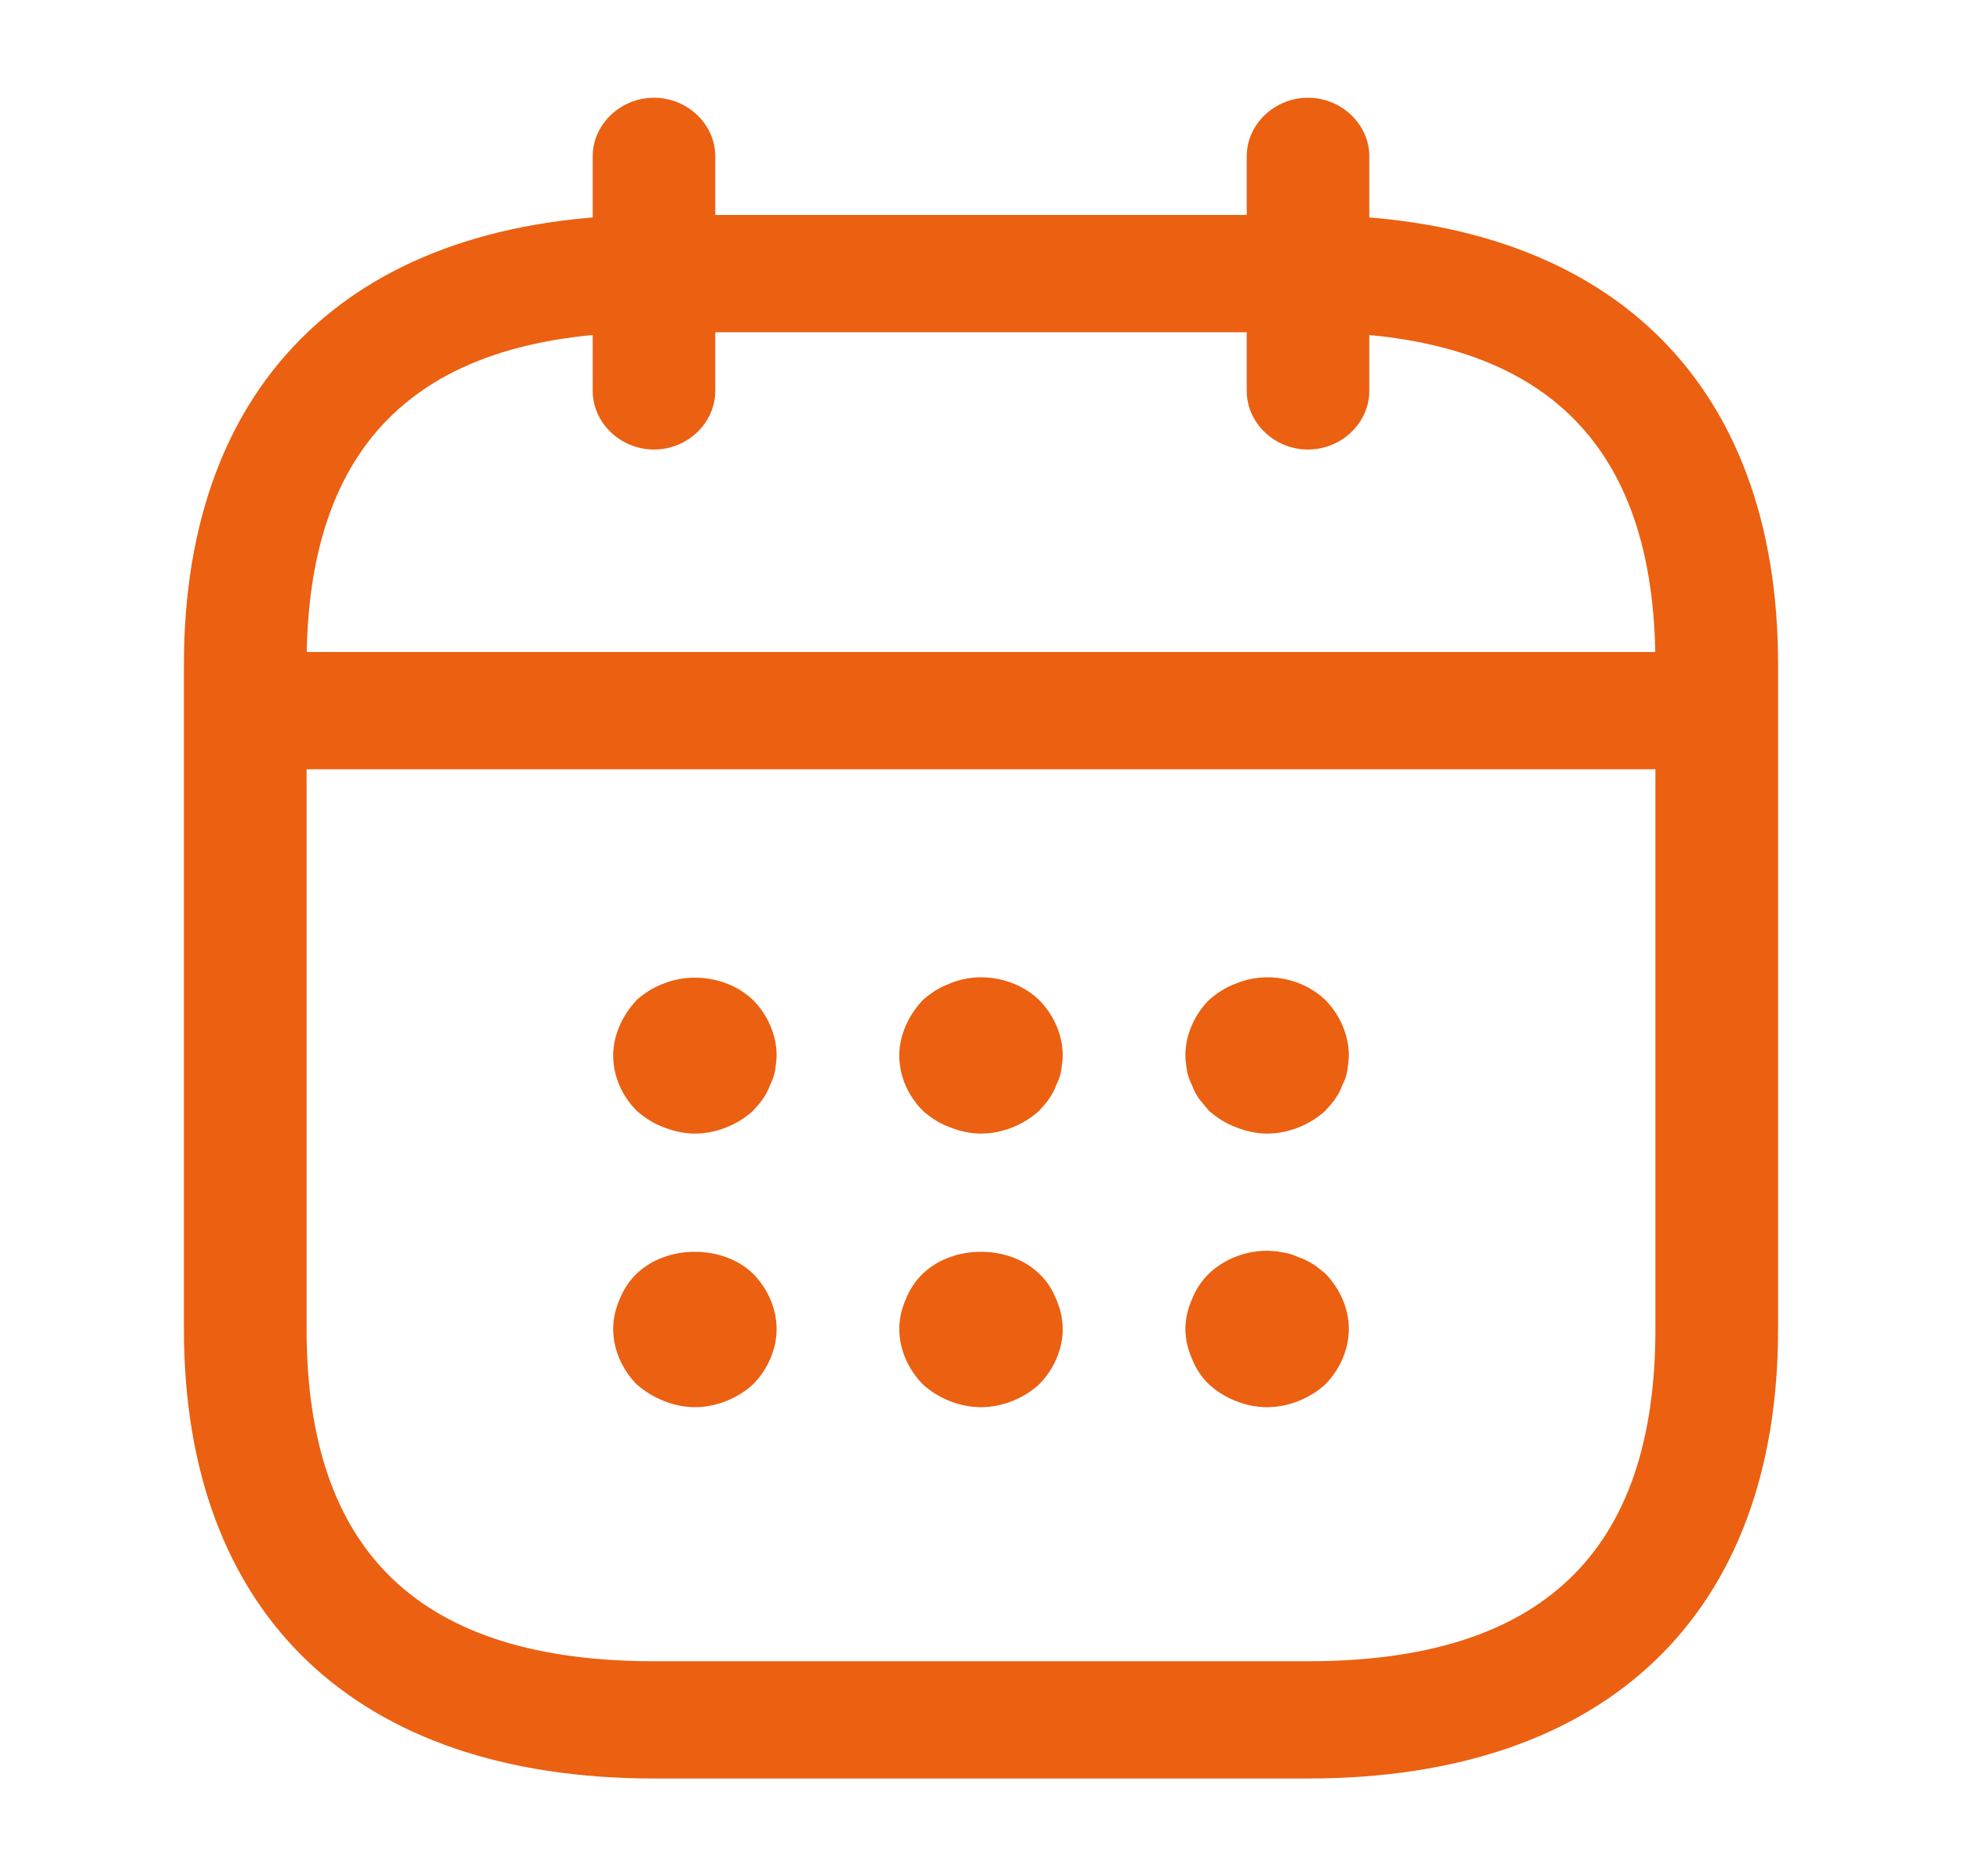 <svg width="23" height="22" viewBox="0 0 23 22" fill="none" xmlns="http://www.w3.org/2000/svg">
<path d="M7.667 5.271C7.274 5.271 6.948 4.959 6.948 4.583V1.833C6.948 1.458 7.274 1.146 7.667 1.146C8.06 1.146 8.385 1.458 8.385 1.833V4.583C8.385 4.959 8.06 5.271 7.667 5.271Z" fill="#EB6011"/>
<path d="M15.333 5.271C14.94 5.271 14.615 4.959 14.615 4.583V1.833C14.615 1.458 14.94 1.146 15.333 1.146C15.726 1.146 16.052 1.458 16.052 1.833V4.583C16.052 4.959 15.726 5.271 15.333 5.271Z" fill="#EB6011"/>
<path d="M8.146 13.292C8.021 13.292 7.897 13.264 7.782 13.218C7.657 13.173 7.561 13.108 7.465 13.026C7.293 12.852 7.188 12.623 7.188 12.375C7.188 12.256 7.216 12.137 7.264 12.027C7.312 11.917 7.379 11.816 7.465 11.724C7.561 11.642 7.657 11.578 7.782 11.532C8.127 11.394 8.558 11.468 8.826 11.724C8.999 11.898 9.104 12.137 9.104 12.375C9.104 12.43 9.095 12.494 9.085 12.558C9.075 12.613 9.056 12.668 9.027 12.723C9.008 12.778 8.98 12.833 8.941 12.888C8.912 12.934 8.865 12.98 8.826 13.026C8.644 13.191 8.395 13.292 8.146 13.292Z" fill="#EB6011"/>
<path d="M11.5 13.292C11.375 13.292 11.251 13.264 11.136 13.218C11.011 13.172 10.915 13.108 10.82 13.026C10.647 12.852 10.542 12.623 10.542 12.375C10.542 12.256 10.57 12.137 10.618 12.027C10.666 11.917 10.733 11.816 10.82 11.724C10.915 11.642 11.011 11.578 11.136 11.532C11.481 11.385 11.912 11.467 12.18 11.724C12.353 11.898 12.458 12.137 12.458 12.375C12.458 12.43 12.449 12.494 12.439 12.558C12.43 12.613 12.41 12.668 12.382 12.723C12.363 12.778 12.334 12.833 12.295 12.888C12.267 12.934 12.219 12.98 12.18 13.026C11.998 13.191 11.749 13.292 11.5 13.292Z" fill="#EB6011"/>
<path d="M14.854 13.292C14.73 13.292 14.605 13.264 14.49 13.218C14.365 13.172 14.27 13.108 14.174 13.026C14.135 12.98 14.097 12.934 14.059 12.888C14.02 12.833 13.992 12.778 13.973 12.723C13.944 12.668 13.925 12.613 13.915 12.558C13.905 12.494 13.896 12.43 13.896 12.375C13.896 12.137 14.001 11.898 14.174 11.724C14.27 11.642 14.365 11.578 14.49 11.532C14.845 11.385 15.266 11.467 15.535 11.724C15.707 11.898 15.812 12.137 15.812 12.375C15.812 12.43 15.803 12.494 15.793 12.558C15.784 12.613 15.765 12.668 15.736 12.723C15.717 12.778 15.688 12.833 15.65 12.888C15.621 12.934 15.573 12.98 15.535 13.026C15.352 13.191 15.103 13.292 14.854 13.292Z" fill="#EB6011"/>
<path d="M8.146 16.5C8.021 16.5 7.897 16.473 7.782 16.427C7.667 16.381 7.561 16.317 7.465 16.234C7.293 16.06 7.188 15.822 7.188 15.583C7.188 15.464 7.216 15.345 7.264 15.235C7.312 15.116 7.379 15.015 7.465 14.933C7.82 14.593 8.472 14.593 8.826 14.933C8.999 15.107 9.104 15.345 9.104 15.583C9.104 15.822 8.999 16.06 8.826 16.234C8.644 16.399 8.395 16.5 8.146 16.5Z" fill="#EB6011"/>
<path d="M11.5 16.5C11.251 16.5 11.002 16.399 10.82 16.234C10.647 16.06 10.542 15.822 10.542 15.583C10.542 15.464 10.57 15.345 10.618 15.235C10.666 15.116 10.733 15.015 10.82 14.933C11.174 14.593 11.826 14.593 12.18 14.933C12.267 15.015 12.334 15.116 12.382 15.235C12.43 15.345 12.458 15.464 12.458 15.583C12.458 15.822 12.353 16.06 12.18 16.234C11.998 16.399 11.749 16.5 11.5 16.5Z" fill="#EB6011"/>
<path d="M14.854 16.5C14.605 16.5 14.356 16.399 14.174 16.234C14.088 16.152 14.02 16.051 13.973 15.932C13.925 15.822 13.896 15.702 13.896 15.583C13.896 15.464 13.925 15.345 13.973 15.235C14.02 15.116 14.088 15.015 14.174 14.932C14.394 14.722 14.73 14.621 15.036 14.685C15.103 14.694 15.161 14.712 15.218 14.74C15.276 14.758 15.333 14.786 15.391 14.822C15.439 14.85 15.487 14.896 15.535 14.932C15.707 15.107 15.812 15.345 15.812 15.583C15.812 15.822 15.707 16.06 15.535 16.234C15.352 16.399 15.103 16.5 14.854 16.5Z" fill="#EB6011"/>
<path d="M19.646 9.02H3.354C2.961 9.02 2.635 8.708 2.635 8.332C2.635 7.957 2.961 7.645 3.354 7.645H19.646C20.039 7.645 20.365 7.957 20.365 8.332C20.365 8.708 20.039 9.02 19.646 9.02Z" fill="#EB6011"/>
<path d="M15.333 20.854H7.667C4.169 20.854 2.156 18.929 2.156 15.583V7.792C2.156 4.446 4.169 2.521 7.667 2.521H15.333C18.831 2.521 20.844 4.446 20.844 7.792V15.583C20.844 18.929 18.831 20.854 15.333 20.854ZM7.667 3.896C4.926 3.896 3.594 5.17 3.594 7.792V15.583C3.594 18.205 4.926 19.479 7.667 19.479H15.333C18.074 19.479 19.406 18.205 19.406 15.583V7.792C19.406 5.17 18.074 3.896 15.333 3.896H7.667Z" fill="#EB6011"/>
</svg>
